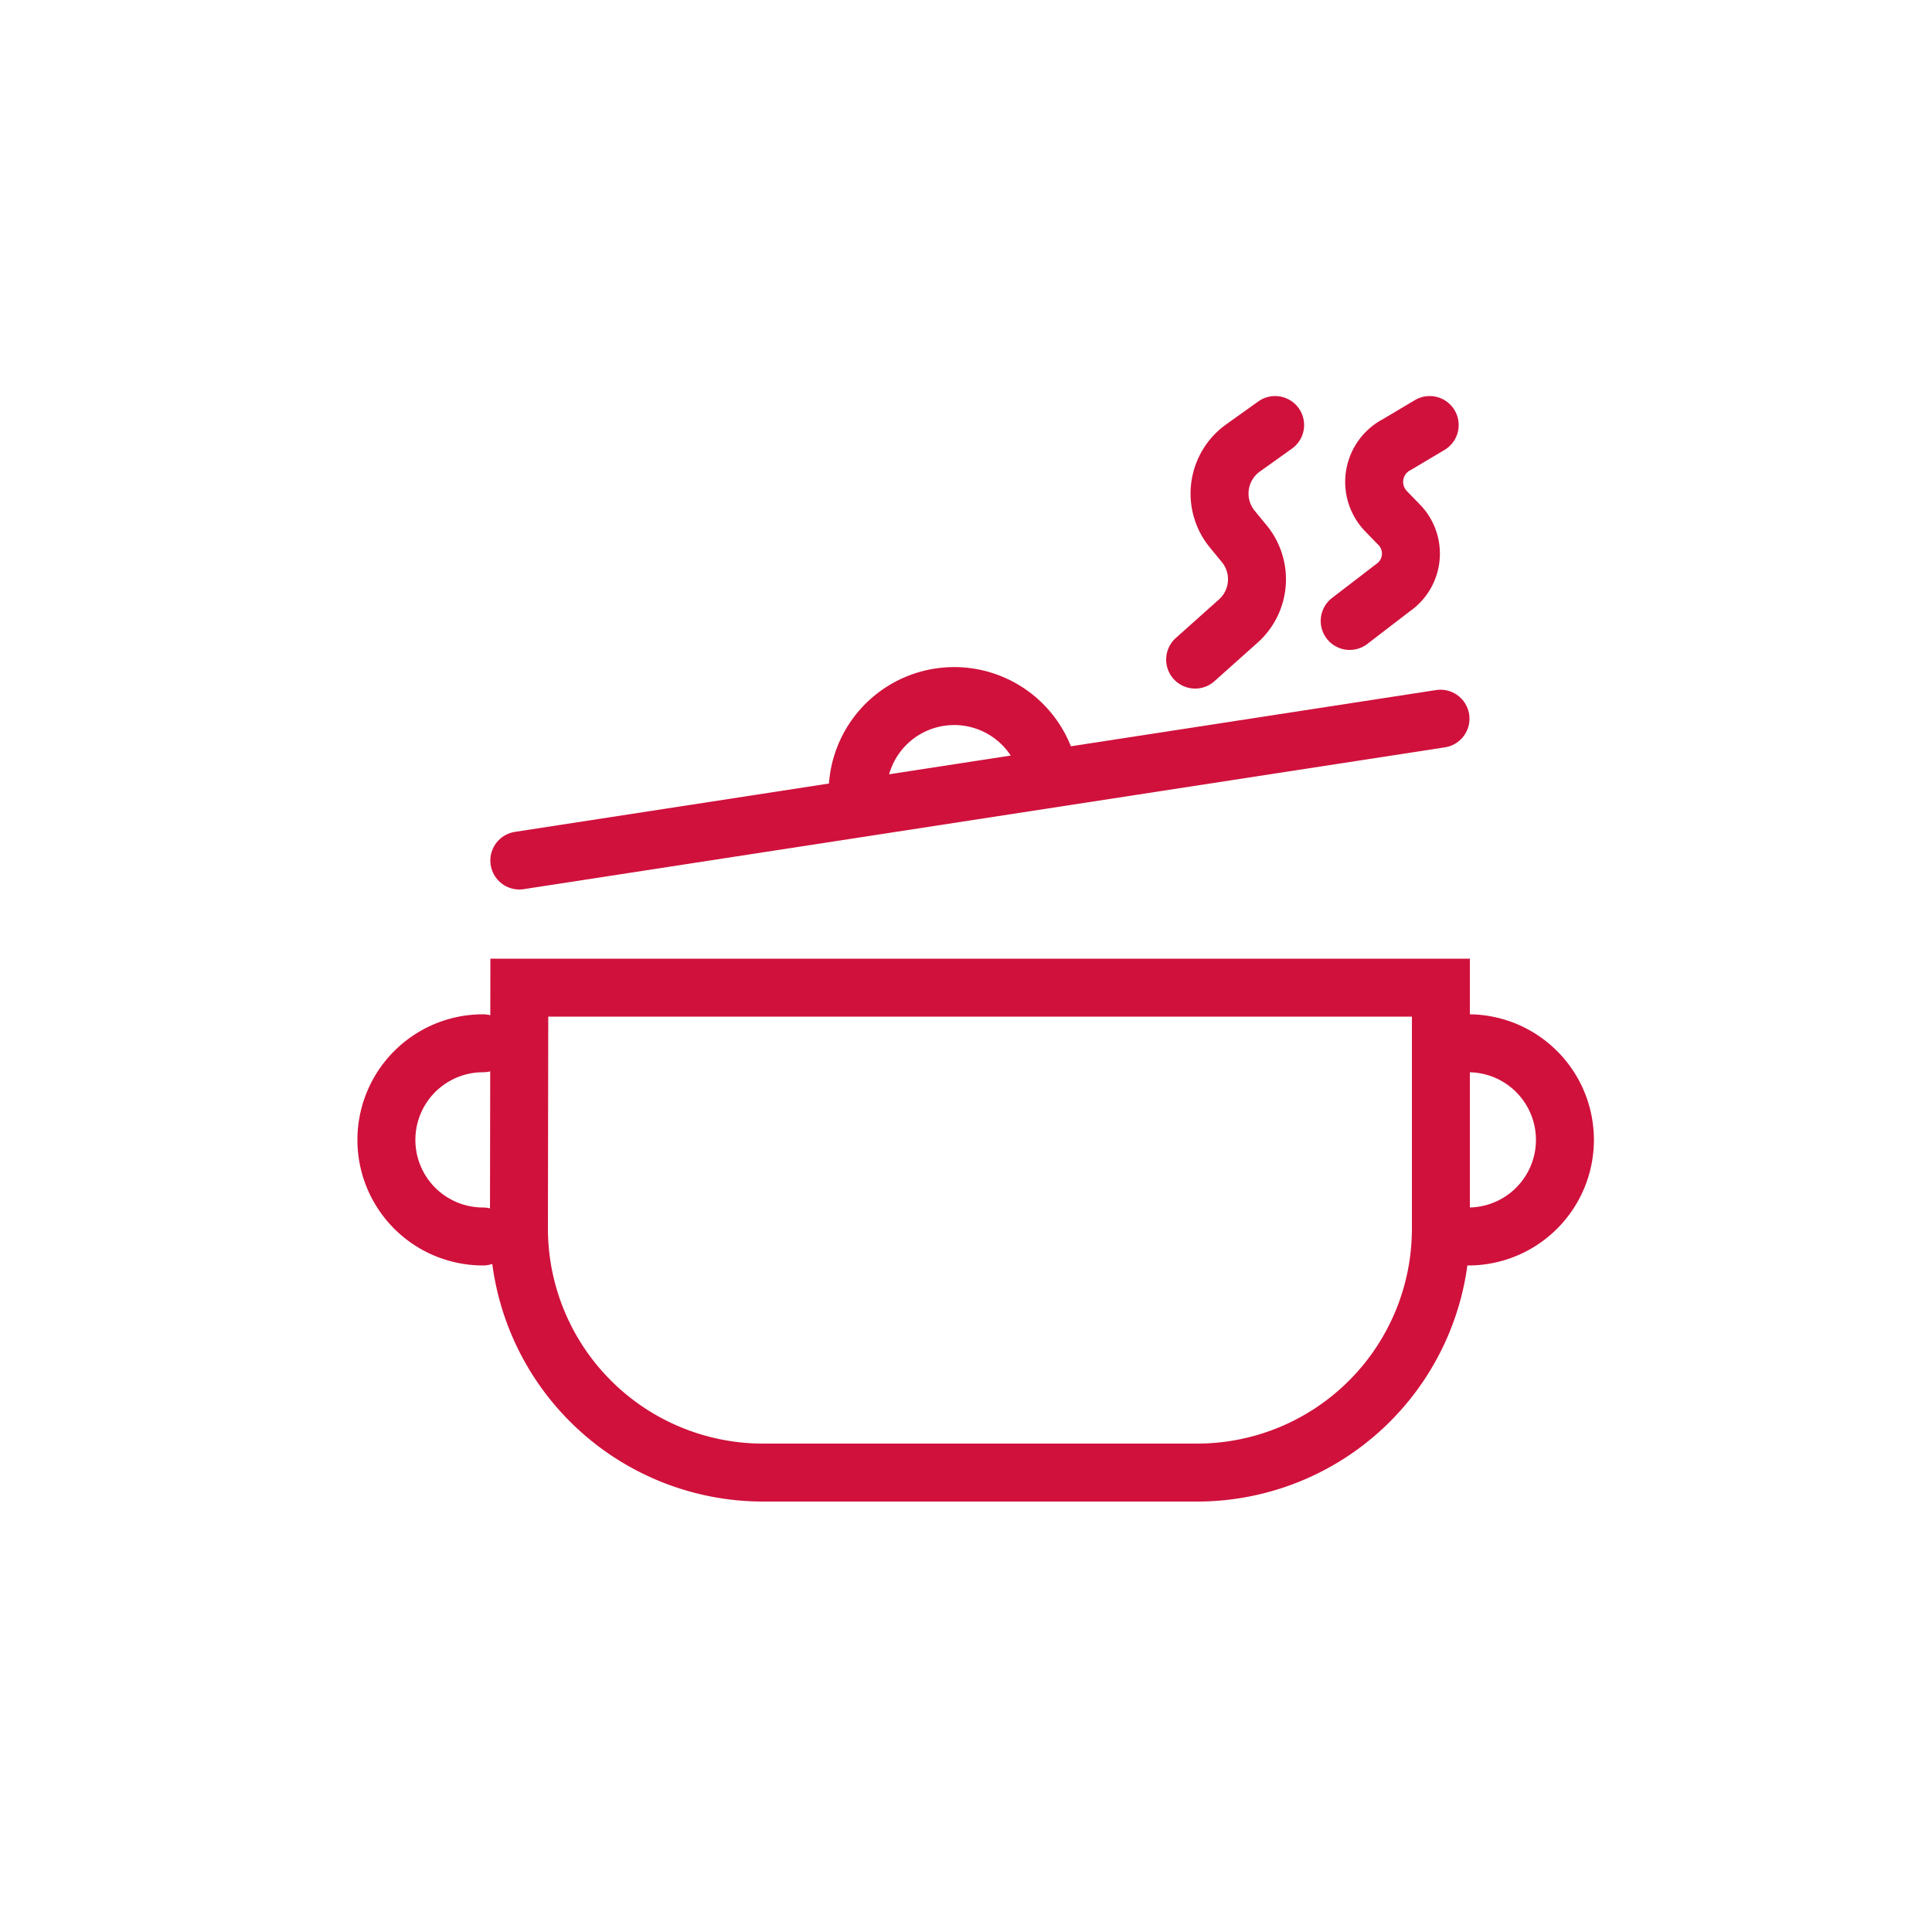 <svg id="Layer_1" data-name="Layer 1" xmlns="http://www.w3.org/2000/svg" viewBox="0 0 50 50"><defs><style>.cls-1,.cls-2{fill:none;stroke:#d0113c;stroke-linecap:round;stroke-miterlimit:10;stroke-width:1.5px;}.cls-2{fill-rule:evenodd;}</style></defs><line class="cls-1" x1="13.44" y1="22.27" x2="37.28" y2="18.6"/><path class="cls-2" d="M13.44,25.56H37.29V31.8A6.31,6.31,0,0,1,31,38.11H19.74a6.32,6.32,0,0,1-6.31-6.31Z"/><path class="cls-2" d="M22.22,20.87a2.5,2.5,0,0,1,4.94-.77"/><path class="cls-2" d="M12.5,32a2.5,2.5,0,0,1,0-5"/><path class="cls-2" d="M38,27a2.5,2.5,0,0,1,0,5"/><path class="cls-2" d="M30.93,17.07l1.12-1a1.45,1.45,0,0,0,.15-2l-.32-.39a1.45,1.45,0,0,1,.28-2.08L33,11"/><path class="cls-2" d="M34.93,16.07l1.12-.86a1.07,1.07,0,0,0,.15-1.64l-.32-.33a1.09,1.09,0,0,1,.28-1.74L37,11"/></svg>